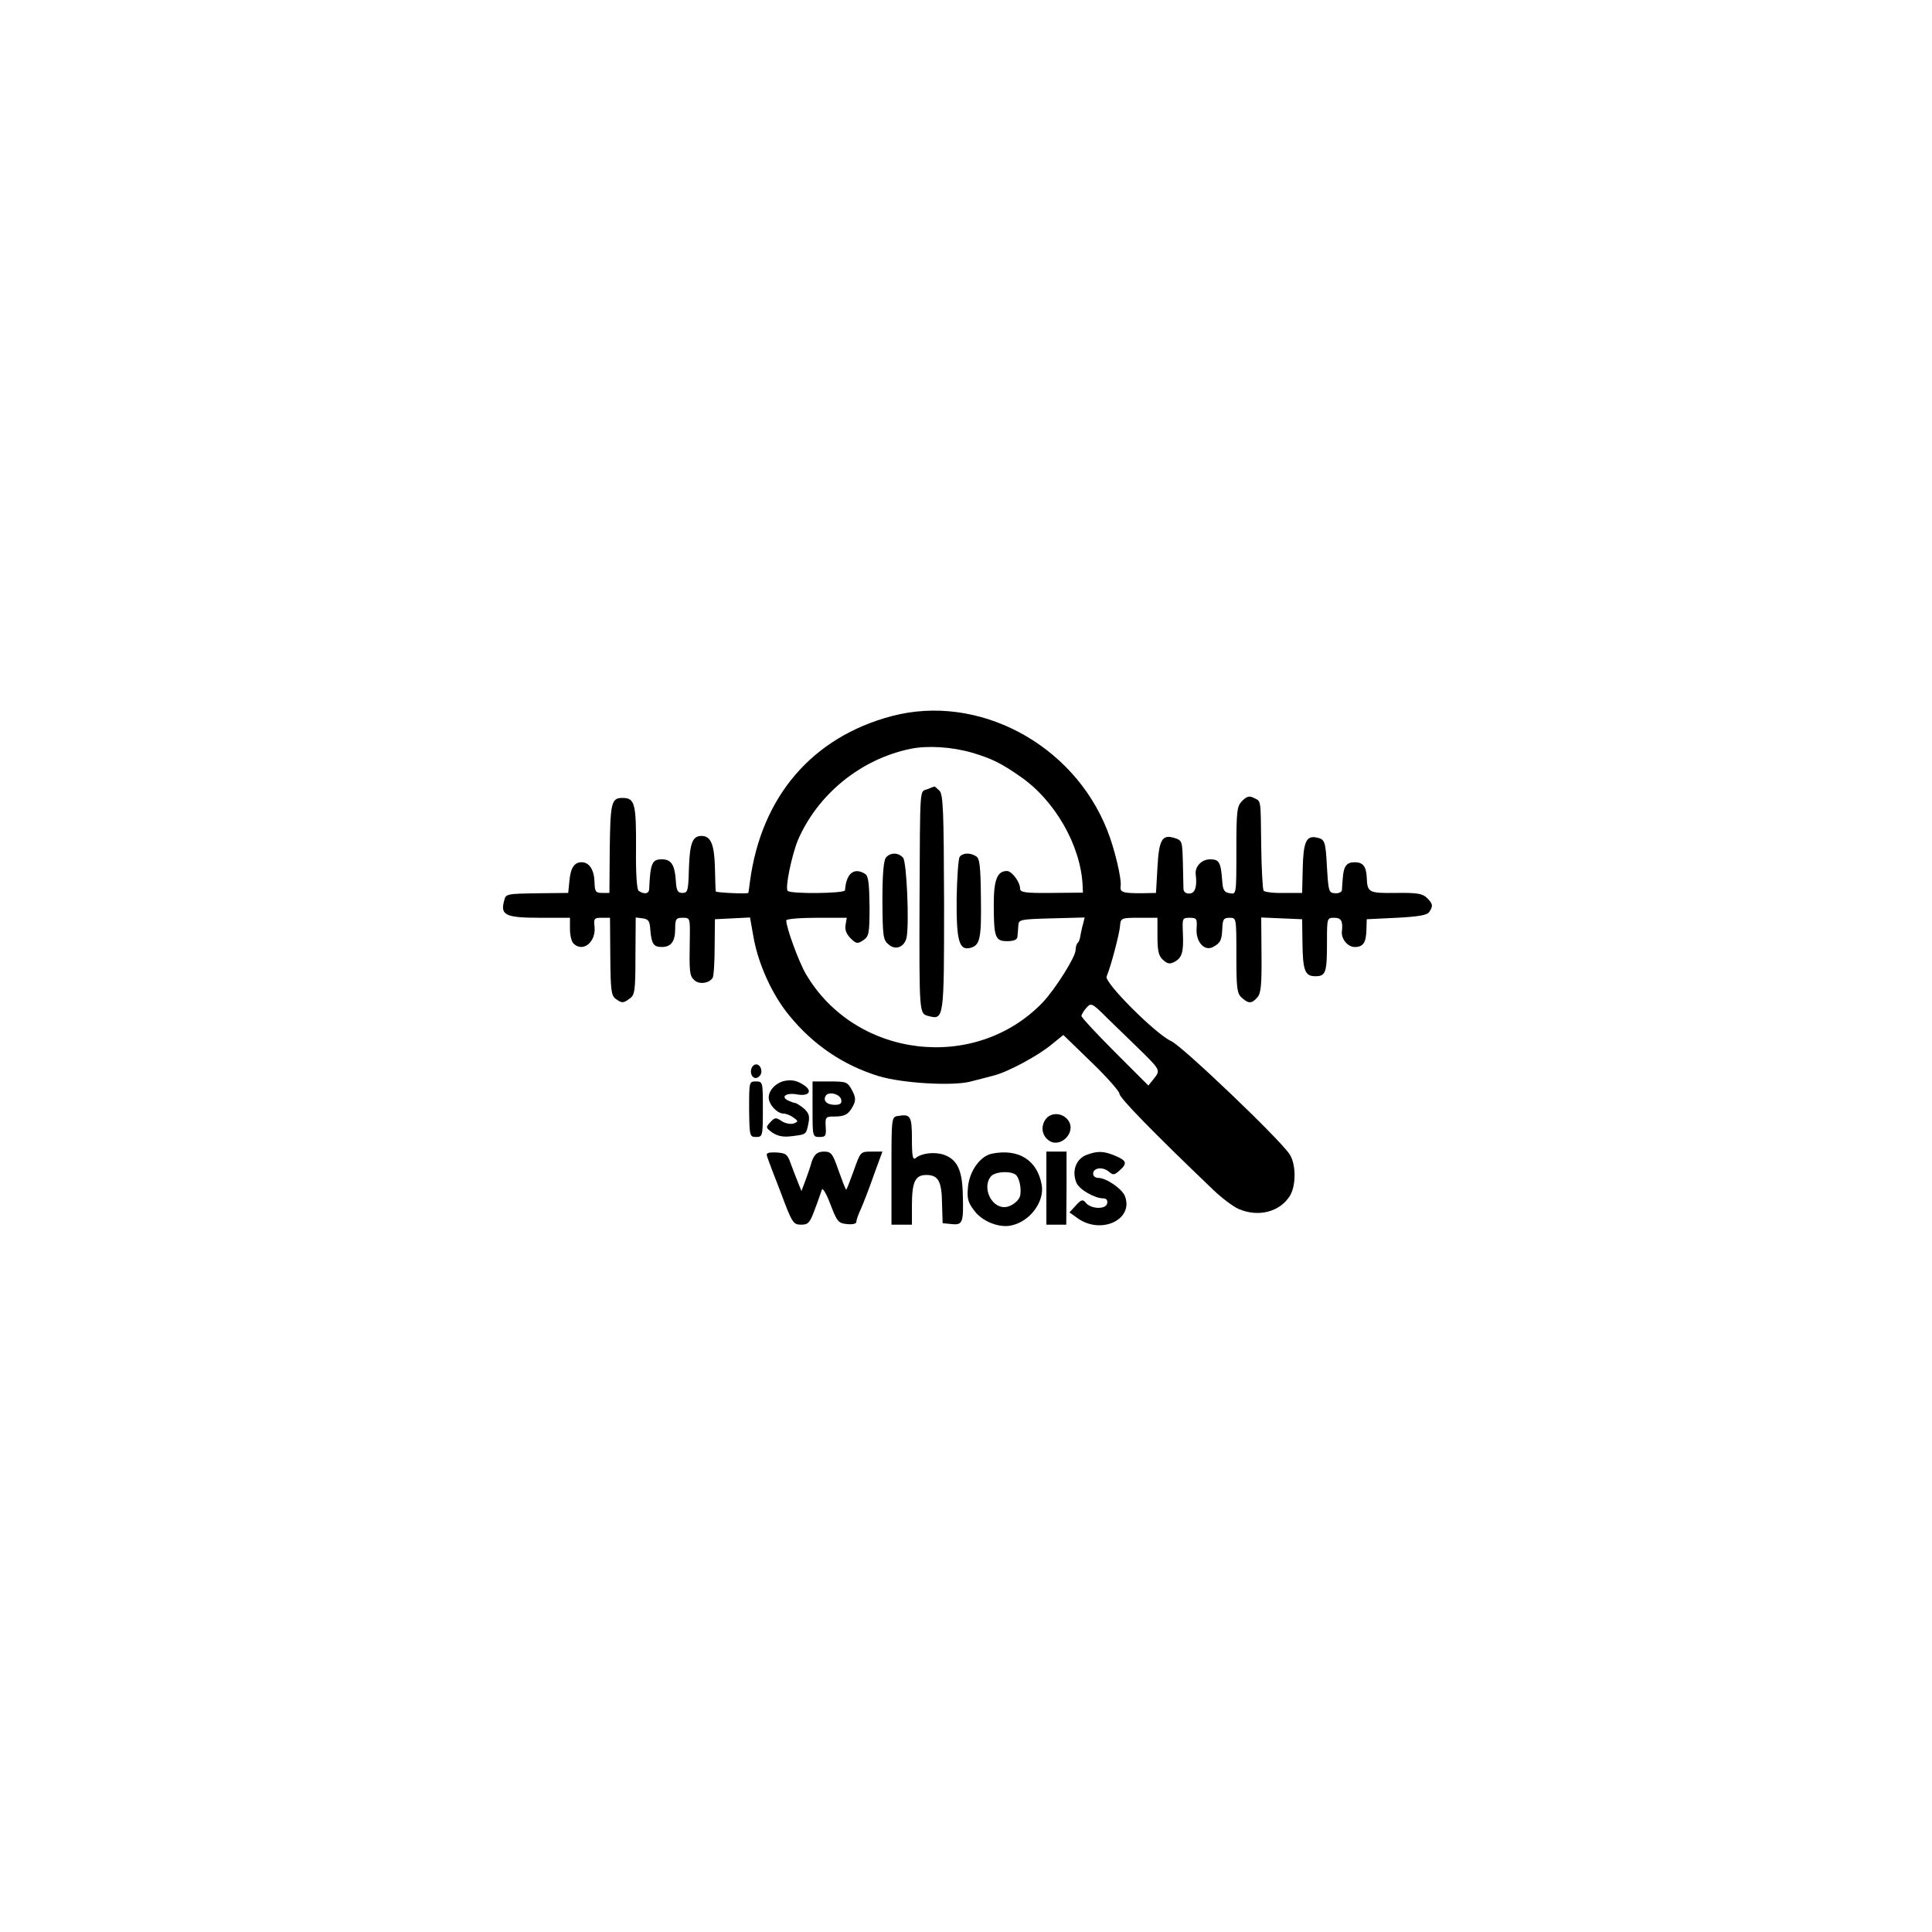 <?xml version="1.0" standalone="no"?>
<!DOCTYPE svg PUBLIC "-//W3C//DTD SVG 20010904//EN"
 "http://www.w3.org/TR/2001/REC-SVG-20010904/DTD/svg10.dtd">
<svg version="1.0" xmlns="http://www.w3.org/2000/svg"
 width="661pt" height="661pt" viewBox="0 0 661 661"
 preserveAspectRatio="xMidYMid meet">
<g transform="translate(0,661) scale(0.1,-0.1)"
fill="#000000" stroke="none">
<path d="M3051 4160 c-272 -72 -446 -275 -485 -565 -3 -22 -5 -40 -6 -40 -5
-4 -110 1 -111 5 -1 3 -2 39 -3 81 -2 80 -14 109 -46 109 -31 0 -40 -25 -43
-111 -2 -77 -4 -84 -22 -84 -17 0 -21 8 -23 45 -4 52 -16 70 -48 70 -33 0 -39
-13 -43 -102 -1 -16 -16 -19 -36 -6 -6 4 -10 59 -9 140 1 159 -4 178 -46 178
-39 0 -42 -15 -44 -188 l-1 -137 -25 0 c-22 0 -25 4 -26 37 -1 42 -18 68 -44
68 -25 0 -38 -19 -42 -65 l-4 -40 -92 -1 c-125 -2 -121 -1 -128 -29 -12 -46 8
-55 122 -55 l104 0 0 -38 c0 -21 5 -43 12 -50 32 -32 78 5 72 58 -3 27 -1 30
25 30 l28 0 1 -132 c1 -114 3 -134 18 -145 22 -16 26 -16 49 1 17 12 19 28 19
145 l1 132 24 -3 c20 -3 24 -9 26 -40 4 -47 11 -58 39 -58 32 0 46 19 46 62 0
34 3 38 26 38 25 0 25 -1 24 -72 -2 -114 -1 -126 15 -141 16 -16 50 -12 63 7
4 6 7 54 7 106 l1 95 60 3 60 3 13 -73 c17 -90 64 -193 121 -262 82 -101 186
-171 307 -208 80 -24 248 -34 311 -19 23 6 59 15 81 21 49 12 155 69 202 109
l37 30 96 -93 c53 -51 96 -100 96 -108 0 -14 116 -133 320 -328 30 -29 69 -58
87 -66 69 -30 143 -10 177 46 21 37 20 108 -2 141 -33 51 -367 370 -405 387
-53 24 -230 201 -221 221 14 32 44 146 46 173 2 27 4 28 65 28 l63 0 0 -63 c0
-50 4 -68 19 -81 15 -14 24 -15 39 -7 26 14 32 33 29 99 -2 50 -2 52 23 52 24
0 26 -3 24 -35 -4 -46 26 -81 56 -65 26 14 30 23 32 65 1 30 5 35 25 35 23 0
23 0 23 -128 0 -112 2 -131 18 -145 24 -22 35 -21 54 1 12 13 15 43 14 145
l-1 128 70 -3 70 -3 1 -75 c1 -100 8 -120 44 -120 36 0 40 12 40 116 0 83 0
84 25 84 24 0 30 -12 26 -47 -3 -25 20 -53 44 -53 29 0 39 15 40 60 l1 35 103
5 c75 4 104 9 111 20 14 21 12 28 -8 48 -15 15 -34 18 -106 17 -94 -1 -98 1
-100 54 -2 37 -13 51 -41 51 -28 0 -38 -13 -41 -55 -1 -16 -3 -35 -3 -41 -1
-6 -11 -11 -23 -10 -22 1 -23 6 -28 88 -5 93 -7 97 -38 103 -33 6 -43 -17 -45
-106 l-2 -84 -63 0 c-35 -1 -66 3 -69 8 -3 6 -7 73 -8 151 -2 167 0 153 -25
166 -15 8 -24 6 -40 -10 -18 -18 -20 -33 -20 -170 0 -150 0 -150 -22 -146 -18
2 -24 10 -26 37 -5 69 -10 79 -42 79 -29 0 -53 -25 -49 -53 5 -40 -2 -63 -21
-64 -12 -1 -20 5 -21 15 0 9 -1 49 -2 89 -2 77 -2 78 -32 87 -39 11 -50 -8
-55 -101 l-5 -88 -50 -1 c-63 0 -74 3 -71 24 4 25 -21 130 -46 192 -117 296
-443 468 -737 390z m274 -125 c67 -20 99 -35 166 -82 119 -82 207 -237 213
-373 l1 -24 -107 -1 c-92 -1 -108 2 -108 15 0 22 -28 60 -45 60 -33 0 -45 -30
-45 -113 0 -115 5 -127 46 -127 23 0 34 5 35 15 1 8 2 25 3 38 1 21 5 22 114
25 l113 3 -6 -24 c-4 -13 -7 -31 -9 -40 -1 -9 -5 -20 -9 -23 -4 -4 -7 -15 -7
-24 0 -24 -69 -133 -112 -179 -231 -241 -642 -192 -811 97 -24 41 -67 158 -67
183 0 5 47 9 104 9 l103 0 -4 -24 c-3 -16 2 -31 17 -46 19 -19 24 -20 43 -7
20 13 22 23 22 116 -1 79 -4 104 -15 111 -38 24 -65 2 -69 -56 -1 -11 -185
-13 -196 -2 -10 9 14 123 35 174 68 157 215 277 385 312 57 12 141 7 210 -13z
m565 -1007 c80 -78 81 -79 59 -107 l-20 -25 -115 115 c-62 62 -114 118 -114
123 0 5 8 18 17 28 16 18 19 17 72 -36 31 -30 76 -74 101 -98z"/>
<path d="M3173 3910 c-27 -11 -25 25 -27 -390 -1 -379 -1 -378 30 -386 54 -14
54 -13 54 387 -1 316 -3 371 -16 384 -9 8 -16 15 -17 14 -1 0 -12 -4 -24 -9z"/>
<path d="M3031 3676 c-8 -10 -12 -59 -12 -148 1 -122 2 -134 22 -150 24 -21
55 -7 61 26 9 49 0 256 -12 271 -16 19 -44 19 -59 1z"/>
<path d="M3283 3678 c-4 -7 -9 -71 -10 -143 -1 -143 8 -178 47 -168 33 9 38
31 36 171 -1 105 -4 135 -16 142 -21 14 -47 12 -57 -2z"/>
<path d="M2577 2964 c-15 -15 -7 -45 11 -42 9 2 17 12 17 22 0 20 -16 31 -28
20z"/>
<path d="M2685 2912 c-30 -6 -55 -32 -55 -57 0 -24 29 -55 51 -55 9 0 23 -6
33 -13 18 -13 18 -14 1 -21 -10 -3 -28 0 -40 8 -21 14 -24 13 -40 -4 -16 -17
-15 -19 9 -36 19 -12 38 -15 67 -11 48 6 47 5 55 44 5 25 1 35 -15 50 -12 10
-25 18 -29 19 -4 0 -15 4 -24 8 -29 13 -9 28 27 22 40 -8 56 9 29 29 -24 17
-43 22 -69 17z"/>
<path d="M2563 2815 c1 -92 2 -95 24 -95 22 0 23 3 23 95 0 93 0 95 -24 95
-23 0 -23 -1 -23 -95z"/>
<path d="M2780 2815 c0 -93 0 -95 24 -95 21 0 23 4 21 35 -2 33 0 35 29 35 37
0 49 7 65 37 9 18 9 29 -4 53 -15 28 -19 30 -75 30 l-60 0 0 -95z m98 33 c3
-13 -3 -18 -22 -18 -27 0 -41 14 -31 31 10 16 49 6 53 -13z"/>
<path d="M3073 2792 c-23 -3 -23 -4 -23 -188 l0 -184 35 0 35 0 0 66 c0 80 11
104 49 104 41 0 53 -21 54 -97 l2 -68 31 -3 c38 -4 41 5 38 104 -2 82 -20 117
-64 133 -32 11 -77 6 -97 -11 -10 -8 -13 5 -13 65 0 79 -5 86 -47 79z"/>
<path d="M3577 2780 c-16 -23 -13 -53 9 -70 38 -32 97 23 70 65 -19 29 -61 31
-79 5z"/>
<path d="M2625 2652 c3 -10 24 -65 47 -124 38 -102 42 -108 69 -108 24 0 30 6
47 53 11 28 21 59 24 67 2 8 16 -15 29 -50 23 -60 27 -65 57 -68 19 -2 32 1
32 8 0 7 7 26 15 43 8 18 28 69 44 115 l30 82 -37 0 c-38 0 -38 0 -61 -65 -13
-36 -24 -65 -26 -65 -2 0 -13 29 -26 65 -20 58 -25 65 -50 65 -24 0 -36 -11
-45 -45 -1 -5 -9 -28 -17 -50 l-15 -40 -12 30 c-7 17 -18 46 -25 65 -11 31
-16 35 -49 37 -31 1 -36 -2 -31 -15z"/>
<path d="M3394 2663 c-40 -8 -76 -58 -82 -112 -4 -42 -1 -54 22 -84 28 -37 87
-60 129 -49 63 15 111 82 101 138 -15 85 -79 125 -170 107z m84 -75 c10 -13
16 -41 13 -65 -2 -20 -31 -43 -55 -43 -46 0 -76 68 -46 105 15 18 74 20 88 3z"/>
<path d="M3580 2545 l0 -125 34 0 34 0 1 125 0 125 -34 0 -35 0 0 -125z"/>
<path d="M3718 2659 c-37 -14 -52 -56 -35 -96 10 -23 62 -53 92 -53 10 0 15
-6 13 -17 -4 -22 -57 -20 -74 3 -9 11 -15 10 -33 -10 l-22 -24 28 -20 c80 -57
192 -5 162 75 -9 25 -64 63 -91 63 -10 0 -18 6 -18 14 0 21 32 25 53 8 15 -13
19 -13 37 3 28 25 25 34 -15 51 -39 16 -59 17 -97 3z"/>
</g>
</svg>
